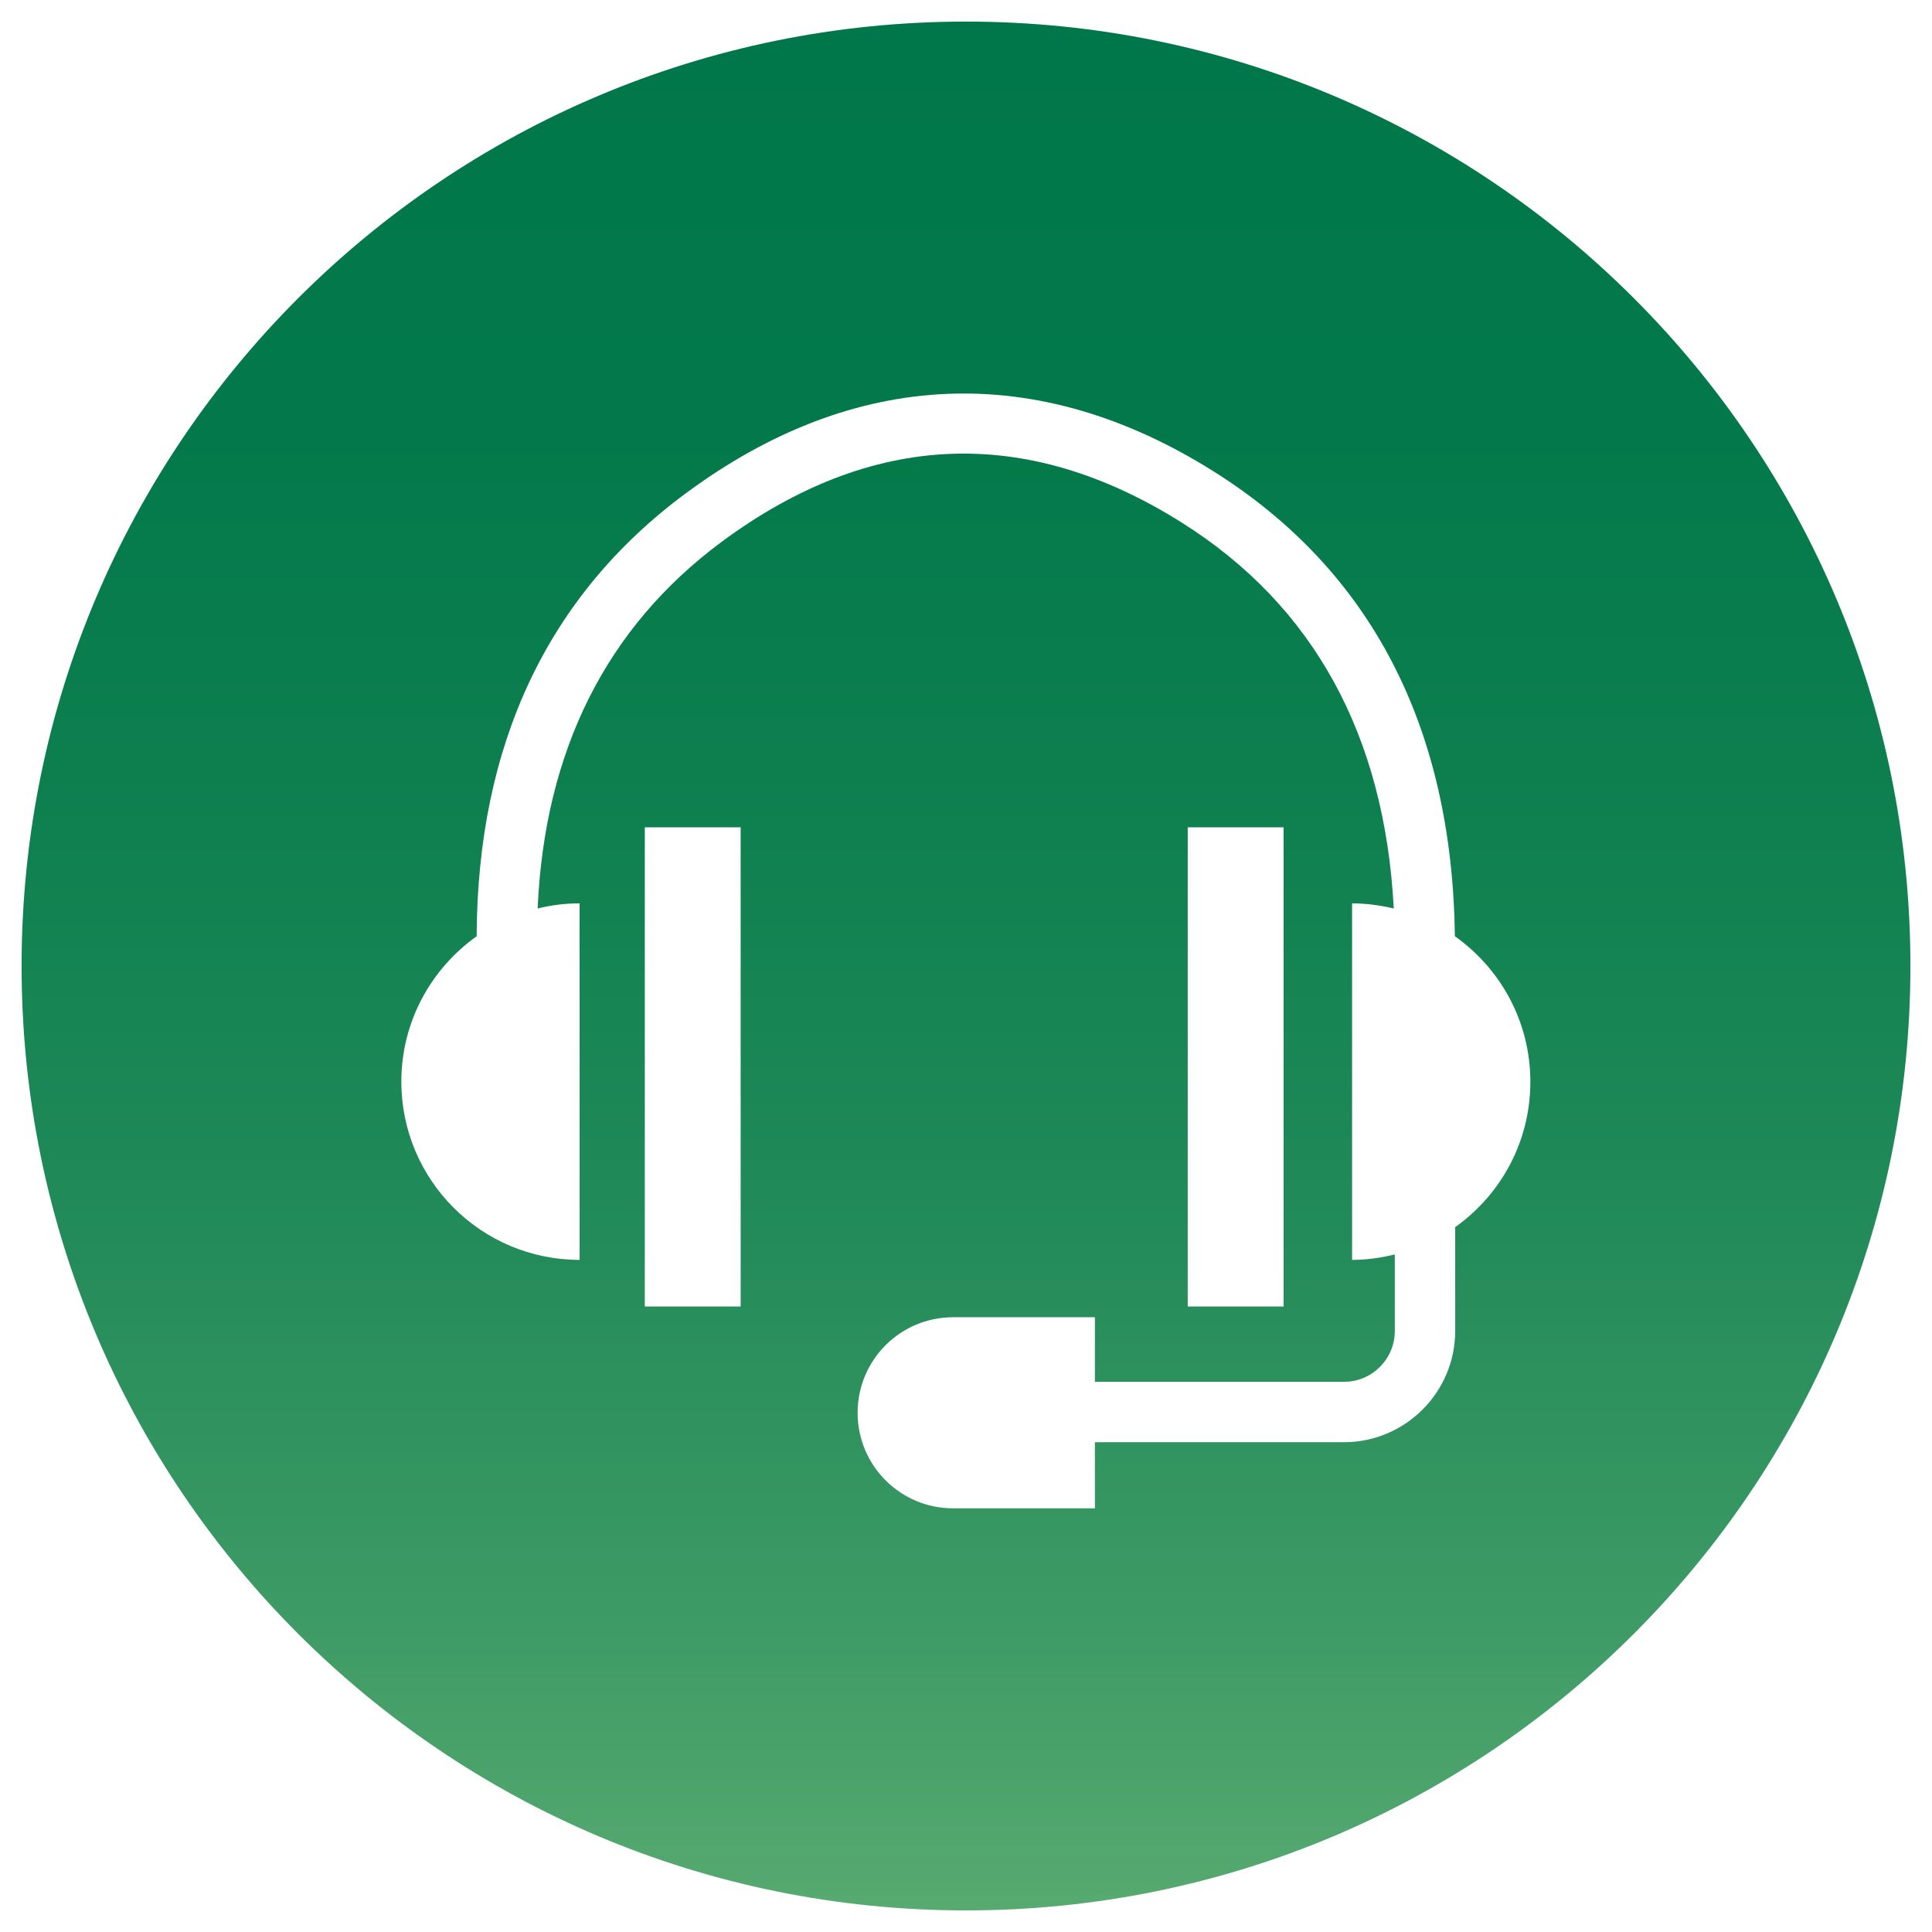 <?xml version="1.0" encoding="UTF-8"?>
<svg id="_图层_1" data-name="图层 1" xmlns="http://www.w3.org/2000/svg" xmlns:xlink="http://www.w3.org/1999/xlink" viewBox="0 0 128 128">
  <defs>
    <style>
      .cls-1 {
        fill: url(#_未命名的渐变_68);
      }
    </style>
    <linearGradient id="_未命名的渐变_68" data-name="未命名的渐变 68" x1="64" y1="1.43" x2="64" y2="126.57" gradientUnits="userSpaceOnUse">
      <stop offset="0" stop-color="#00774a"/>
      <stop offset=".22" stop-color="#03794b"/>
      <stop offset=".43" stop-color="#0f8050"/>
      <stop offset=".64" stop-color="#228b59"/>
      <stop offset=".85" stop-color="#3e9b65"/>
      <stop offset="1" stop-color="#57aa70"/>
    </linearGradient>
  </defs>
  <path class="cls-1" d="M64,1.43C29.44,1.43,1.43,29.44,1.43,64s28.01,62.57,62.57,62.57,62.57-28.01,62.57-62.57S98.56,1.43,64,1.43Zm-14.93,85.13h-6.35v-31.75h6.35v31.75Zm47.34-5.28v6.9c0,4.06-3.31,7.37-7.37,7.37h-16.5v4.38h-9.39c-3.5,0-6.33-2.83-6.33-6.33s2.83-6.33,6.33-6.33h9.39v4.28h16.5c1.86,0,3.37-1.51,3.37-3.37v-5.07c-.91,.22-1.85,.36-2.83,.36v-23.62c.95,0,1.88,.13,2.76,.34-.6-11.48-5.32-20.08-14.05-25.57-10.31-6.49-20.56-6.06-30.47,1.27-7.64,5.66-11.74,13.83-12.2,24.3,.89-.22,1.82-.34,2.78-.34v23.62c-6.52,0-11.81-5.29-11.81-11.81,0-3.98,1.98-7.49,4.99-9.63,.05-12.7,4.7-22.58,13.86-29.35,11.2-8.29,23.3-8.79,34.98-1.44,10.42,6.56,15.79,16.92,15.97,30.79,3.02,2.14,5,5.65,5,9.64s-1.97,7.49-4.98,9.63Zm-17.72,5.28v-31.75h6.35v31.75h-6.35Z"/>
</svg>